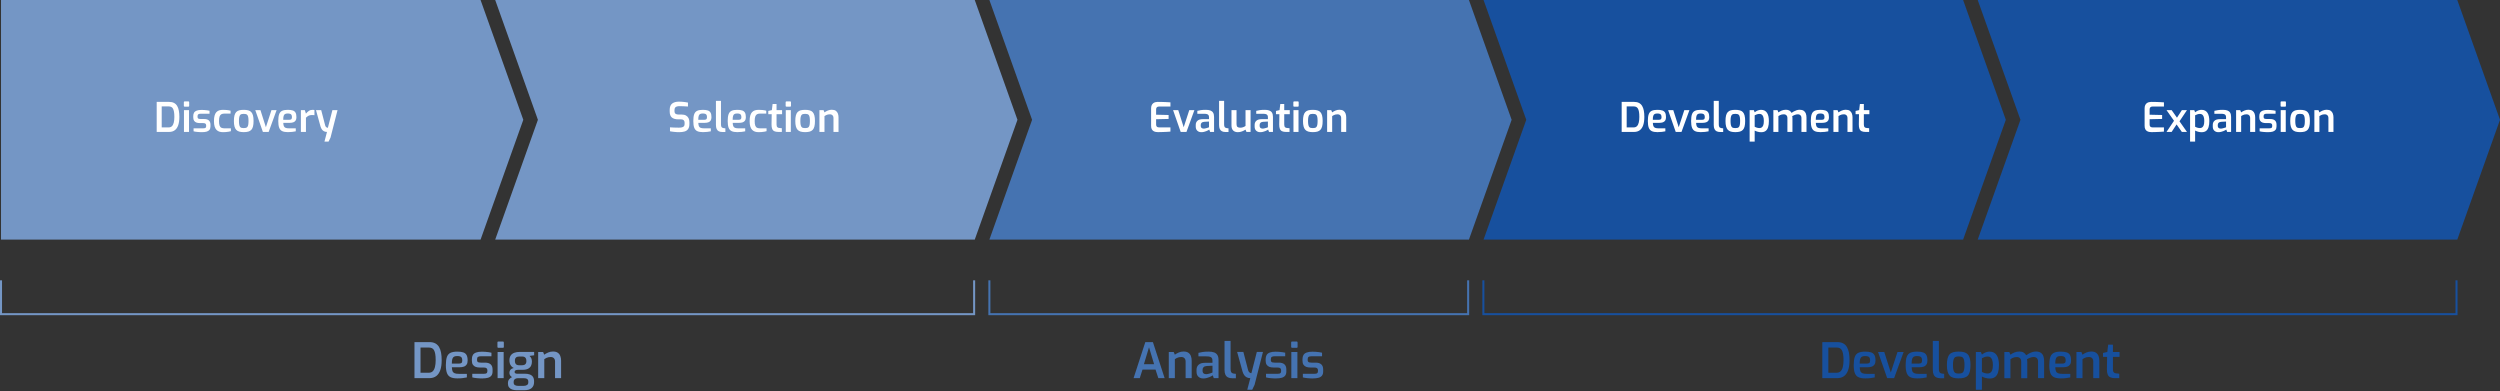 <?xml version="1.0" encoding="UTF-8"?> <svg xmlns="http://www.w3.org/2000/svg" id="Ebene_2" data-name="Ebene 2" width="1228.5" height="192.3" viewBox="0 0 1228.5 192.3"><rect x="0" y="0" width="1228.5" height="192.3" fill="#333333" stroke="none"/><defs><style> .cls-1 { fill: #fff; } .cls-2 { fill: #17509e; } .cls-3 { fill: #4573b1; } .cls-4 { fill: #7496c5; } .cls-5 { stroke: #17509e; } .cls-5, .cls-6, .cls-7 { fill: none; stroke-miterlimit: 10; } .cls-6 { stroke: #4573b1; } .cls-7 { stroke: #7496c5; } </style></defs><g id="Ebene_3" data-name="Ebene 3"><g><polygon class="cls-4" points=".5 0 .5 58.87 .5 117.75 236.15 117.75 257.15 58.87 236.15 0 .5 0"></polygon><polygon class="cls-4" points="243.34 0 264.33 58.87 243.34 117.75 478.99 117.75 499.98 58.87 478.99 0 243.34 0"></polygon><polygon class="cls-3" points="486.18 0 507.17 58.87 486.18 117.75 721.83 117.75 742.82 58.87 721.83 0 486.18 0"></polygon><polygon class="cls-2" points="729.02 0 750.01 58.87 729.02 117.75 964.67 117.75 985.66 58.87 964.67 0 729.02 0"></polygon><polygon class="cls-2" points="971.85 0 992.85 58.87 971.85 117.75 1207.51 117.75 1228.5 58.87 1207.51 0 971.85 0"></polygon><g><path class="cls-1" d="m77,64.83v-14.76h6.1c.96,0,1.76.17,2.41.51s1.16.83,1.55,1.48c.39.65.66,1.42.83,2.33.17.91.25,1.93.25,3.06,0,1.63-.19,2.98-.56,4.07-.37,1.09-.93,1.91-1.68,2.47-.75.56-1.68.84-2.8.84h-6.1Zm2.46-2.22h3.4c.68,0,1.22-.2,1.63-.6.41-.4.71-.99.9-1.76.19-.77.29-1.71.29-2.8,0-1.01-.06-1.85-.18-2.52-.12-.67-.29-1.19-.52-1.58-.23-.39-.52-.66-.87-.82-.35-.16-.77-.24-1.25-.24h-3.4v10.32Z"></path><path class="cls-1" d="m90.72,52.41c-.25,0-.38-.12-.38-.36v-1.82c0-.27.13-.4.38-.4h1.88c.12,0,.21.04.27.12.06.08.09.17.09.28v1.82c0,.24-.12.36-.36.36h-1.88Zm-.32,12.42v-10.72h2.48v10.72h-2.48Z"></path><path class="cls-1" d="m99.26,64.95c-.31,0-.66-.01-1.05-.03s-.79-.05-1.18-.08c-.39-.03-.76-.08-1.09-.13-.33-.05-.61-.11-.82-.18v-1.46h4.62c.33,0,.62-.03.85-.08s.41-.16.53-.32c.12-.16.18-.4.18-.72v-.38c0-.33-.11-.6-.33-.79-.22-.19-.6-.29-1.15-.29h-1.62c-.63,0-1.18-.09-1.67-.26-.49-.17-.87-.47-1.15-.88-.28-.41-.42-.97-.42-1.68v-.6c0-.68.13-1.24.39-1.69.26-.45.69-.79,1.3-1.02.61-.23,1.42-.35,2.43-.35.43,0,.89.02,1.38.06.49.04.97.09,1.42.15s.81.13,1.08.21v1.46h-4.36c-.49,0-.87.08-1.13.25-.26.17-.39.48-.39.93v.38c0,.29.06.51.18.66.12.15.3.25.54.3.24.05.53.08.86.08h1.66c1.05,0,1.83.24,2.34.72s.76,1.16.76,2.04v.88c0,.72-.17,1.29-.5,1.7-.33.41-.81.7-1.43.87s-1.36.25-2.23.25Z"></path><path class="cls-1" d="m109.58,64.95c-.64,0-1.23-.08-1.77-.25s-1.01-.45-1.41-.86c-.4-.41-.71-.96-.93-1.67-.22-.71-.33-1.59-.33-2.66s.1-2,.31-2.72c.21-.72.5-1.29.89-1.7.39-.41.86-.7,1.41-.87.55-.17,1.18-.25,1.89-.25.6,0,1.21.03,1.82.09s1.23.17,1.84.33v1.42h-2.92c-.64,0-1.16.1-1.56.3-.4.2-.7.57-.9,1.1-.2.53-.3,1.3-.3,2.3s.1,1.74.3,2.25.5.86.91,1.04c.41.18.93.27,1.57.27h3.06v1.4c-.32.09-.69.18-1.12.25s-.88.13-1.35.17c-.47.04-.94.06-1.41.06Z"></path><path class="cls-1" d="m119.76,64.93c-.84,0-1.57-.09-2.18-.26-.61-.17-1.11-.47-1.5-.88-.39-.41-.67-.97-.86-1.68-.19-.71-.28-1.59-.28-2.66s.09-2.02.28-2.73c.19-.71.48-1.27.87-1.68.39-.41.9-.69,1.51-.84s1.33-.23,2.16-.23,1.59.08,2.2.25c.61.17,1.11.45,1.5.85.39.4.67.96.86,1.67s.28,1.62.28,2.71-.09,1.98-.27,2.69c-.18.71-.46,1.27-.85,1.68s-.89.69-1.5.86-1.35.25-2.22.25Zm0-1.98c.41,0,.77-.04,1.06-.11.29-.07.54-.23.73-.46.19-.23.34-.59.43-1.06.09-.47.14-1.1.14-1.89s-.05-1.39-.14-1.86c-.09-.47-.24-.82-.43-1.05-.19-.23-.44-.39-.73-.46s-.65-.11-1.06-.11-.75.04-1.04.11c-.29.07-.53.23-.72.46-.19.23-.33.58-.43,1.05-.1.47-.15,1.09-.15,1.86s.05,1.42.15,1.89c.1.47.24.83.43,1.06.19.23.43.39.72.46.29.07.64.11,1.04.11Z"></path><path class="cls-1" d="m129.18,64.83l-3.74-10.72h2.54l2.68,8.42,2.74-8.42h2.52l-3.9,10.72h-2.84Z"></path><path class="cls-1" d="m141.46,64.93c-1.16,0-2.08-.16-2.77-.48-.69-.32-1.18-.88-1.49-1.67s-.46-1.9-.46-3.31.15-2.56.44-3.35c.29-.79.78-1.35,1.46-1.67.68-.32,1.6-.48,2.76-.48,1.03,0,1.85.1,2.47.31s1.07.57,1.36,1.1c.29.53.43,1.27.43,2.23,0,.68-.13,1.22-.4,1.63-.27.41-.65.7-1.15.87-.5.17-1.09.26-1.77.26h-3.14c.03.67.12,1.2.27,1.59.15.39.43.68.84.85.41.17,1,.26,1.79.26h3.24v1.46c-.55.11-1.12.2-1.73.28s-1.32.12-2.15.12Zm-2.28-6.06h2.92c.47,0,.81-.09,1.03-.27.22-.18.33-.51.33-.99s-.07-.83-.2-1.1c-.13-.27-.35-.46-.66-.57-.31-.11-.71-.17-1.2-.17-.56,0-1,.09-1.32.26-.32.17-.55.48-.69.93-.14.45-.21,1.08-.21,1.91Z"></path><path class="cls-1" d="m147.86,64.83v-10.72h1.92l.56,1.72c.43-.52.9-.96,1.42-1.32.52-.36,1.14-.54,1.86-.54.15,0,.3,0,.46.03.16.02.31.05.44.09v2.52c-.19-.03-.39-.05-.6-.06-.21-.01-.42-.02-.62-.02-.41,0-.79.05-1.13.14-.34.09-.66.24-.95.43-.29.19-.59.44-.88.73v7h-2.48Z"></path><path class="cls-1" d="m159.44,69.57l1.24-4.74c-.52,0-.99-.1-1.41-.3-.42-.2-.78-.5-1.07-.9-.29-.4-.53-.91-.72-1.54l-2.2-7.98h2.56l1.94,7.48c.09.31.21.54.34.7.13.16.27.28.4.35.13.07.26.12.37.13.11.01.19.02.23.02l2.22-8.68h2.52l-3.44,13.48-.96,1.98h-2.02Z"></path></g><g><path class="cls-1" d="m333.81,64.95c-.36,0-.74-.01-1.15-.03s-.82-.05-1.24-.1c-.42-.05-.82-.09-1.19-.14-.37-.05-.71-.1-1-.17v-1.94c.37.03.81.05,1.31.08.5.03,1.02.05,1.57.06.55.01,1.07.02,1.58.02.53,0,1.01-.05,1.42-.15s.73-.28.96-.53.34-.61.34-1.08v-.7c0-.52-.15-.92-.44-1.2-.29-.28-.73-.42-1.3-.42h-1.38c-1.35,0-2.38-.29-3.11-.88-.73-.59-1.09-1.59-1.09-3.02v-.76c0-1.43.4-2.46,1.19-3.09.79-.63,1.93-.95,3.41-.95.51,0,1.03.02,1.57.07.54.05,1.06.1,1.55.17.49.07.91.14,1.26.22v1.94c-.59-.04-1.26-.08-2.01-.12-.75-.04-1.45-.06-2.09-.06-.51,0-.95.05-1.34.16-.39.11-.68.3-.88.57-.2.27-.3.68-.3,1.21v.48c0,.63.17,1.07.51,1.32.34.25.83.38,1.47.38h1.54c.87,0,1.58.16,2.14.48s.98.76,1.25,1.31.41,1.18.41,1.89v.94c0,1.09-.21,1.93-.64,2.52-.43.59-1.01.99-1.76,1.2-.75.21-1.6.32-2.56.32Z"></path><path class="cls-1" d="m345.41,64.93c-1.16,0-2.08-.16-2.77-.48-.69-.32-1.18-.88-1.49-1.67s-.46-1.9-.46-3.31.15-2.56.44-3.35c.29-.79.78-1.35,1.46-1.67.68-.32,1.6-.48,2.76-.48,1.03,0,1.85.1,2.47.31s1.07.57,1.36,1.1c.29.53.43,1.27.43,2.23,0,.68-.13,1.22-.4,1.63-.27.41-.65.7-1.15.87-.5.17-1.09.26-1.77.26h-3.14c.03.67.12,1.2.27,1.59.15.39.43.68.84.85.41.17,1,.26,1.79.26h3.24v1.46c-.55.11-1.12.2-1.73.28s-1.32.12-2.15.12Zm-2.28-6.06h2.92c.47,0,.81-.09,1.03-.27.22-.18.33-.51.33-.99s-.07-.83-.2-1.1c-.13-.27-.35-.46-.66-.57-.31-.11-.71-.17-1.2-.17-.56,0-1,.09-1.32.26-.32.17-.55.48-.69.93-.14.45-.21,1.08-.21,1.91Z"></path><path class="cls-1" d="m354.99,64.87c-.71,0-1.3-.12-1.77-.36-.47-.24-.83-.61-1.06-1.12-.23-.51-.35-1.18-.35-2.02v-11.8h2.48v11.46c0,.48.05.85.15,1.12.1.27.24.46.43.57.19.11.41.19.68.23l.9.12v1.8h-1.46Z"></path><path class="cls-1" d="m362.31,64.93c-1.16,0-2.08-.16-2.77-.48-.69-.32-1.18-.88-1.49-1.67s-.46-1.9-.46-3.31.15-2.56.44-3.35c.29-.79.78-1.35,1.46-1.67.68-.32,1.6-.48,2.76-.48,1.03,0,1.85.1,2.47.31s1.07.57,1.36,1.1c.29.53.43,1.27.43,2.23,0,.68-.13,1.22-.4,1.63-.27.41-.65.7-1.15.87-.5.17-1.09.26-1.77.26h-3.14c.03.67.12,1.2.27,1.59.15.39.43.68.84.85.41.17,1,.26,1.79.26h3.24v1.46c-.55.11-1.12.2-1.73.28s-1.32.12-2.15.12Zm-2.28-6.06h2.92c.47,0,.81-.09,1.03-.27.22-.18.33-.51.33-.99s-.07-.83-.2-1.1c-.13-.27-.35-.46-.66-.57-.31-.11-.71-.17-1.2-.17-.56,0-1,.09-1.32.26-.32.17-.55.48-.69.93-.14.45-.21,1.08-.21,1.91Z"></path><path class="cls-1" d="m372.81,64.95c-.64,0-1.23-.08-1.77-.25s-1.01-.45-1.41-.86c-.4-.41-.71-.96-.93-1.67-.22-.71-.33-1.59-.33-2.66s.1-2,.31-2.72c.21-.72.5-1.29.89-1.7.39-.41.86-.7,1.41-.87.55-.17,1.18-.25,1.89-.25.6,0,1.21.03,1.82.09s1.23.17,1.84.33v1.42h-2.92c-.64,0-1.16.1-1.56.3-.4.2-.7.57-.9,1.1-.2.53-.3,1.3-.3,2.3s.1,1.74.3,2.25.5.86.91,1.04c.41.18.93.27,1.57.27h3.06v1.4c-.32.09-.69.18-1.12.25s-.88.13-1.35.17c-.47.04-.94.06-1.41.06Z"></path><path class="cls-1" d="m382.41,64.83c-.77,0-1.41-.12-1.9-.35-.49-.23-.85-.62-1.07-1.17-.22-.55-.32-1.27-.31-2.16l.08-5.04h-1.68v-1.6l1.76-.4.36-3h1.94v3h2.72v2h-2.72v5.02c0,.35.03.63.1.85.07.22.16.39.29.52.13.13.26.22.41.27.15.05.3.09.46.1l1.34.14v1.82h-1.78Z"></path><path class="cls-1" d="m386.45,52.41c-.25,0-.38-.12-.38-.36v-1.82c0-.27.13-.4.38-.4h1.88c.12,0,.21.04.27.12.06.08.09.17.09.28v1.82c0,.24-.12.36-.36.36h-1.88Zm-.32,12.42v-10.72h2.48v10.72h-2.48Z"></path><path class="cls-1" d="m395.63,64.93c-.84,0-1.57-.09-2.18-.26-.61-.17-1.11-.47-1.5-.88-.39-.41-.67-.97-.86-1.68-.19-.71-.28-1.59-.28-2.66s.09-2.02.28-2.73c.19-.71.48-1.27.87-1.68.39-.41.9-.69,1.51-.84s1.33-.23,2.16-.23,1.59.08,2.2.25c.61.17,1.11.45,1.5.85.39.4.67.96.86,1.67s.28,1.62.28,2.71-.09,1.98-.27,2.69c-.18.71-.46,1.27-.85,1.68s-.89.69-1.5.86-1.35.25-2.22.25Zm0-1.98c.41,0,.77-.04,1.06-.11.29-.07.54-.23.73-.46.19-.23.34-.59.43-1.06.09-.47.14-1.1.14-1.89s-.05-1.39-.14-1.86c-.09-.47-.24-.82-.43-1.05-.19-.23-.44-.39-.73-.46s-.65-.11-1.06-.11-.75.04-1.04.11c-.29.07-.53.23-.72.46-.19.23-.33.58-.43,1.05-.1.47-.15,1.09-.15,1.86s.05,1.42.15,1.89c.1.47.24.83.43,1.06.19.23.43.39.72.46.29.07.64.11,1.04.11Z"></path><path class="cls-1" d="m402.67,64.83v-10.72h2.02l.46,1.12c.44-.33.98-.63,1.61-.9.63-.27,1.29-.4,1.97-.4.84,0,1.5.17,1.98.51.48.34.82.8,1.03,1.37.21.57.31,1.2.31,1.88v7.14h-2.48v-6.84c0-.39-.07-.71-.22-.98-.15-.27-.35-.47-.61-.62-.26-.15-.58-.22-.95-.22-.35,0-.67.03-.97.1-.3.07-.58.17-.85.3s-.54.29-.82.48v7.78h-2.48Z"></path></g><g><path class="cls-1" d="m569.07,64.93c-.32,0-.68-.03-1.07-.09-.39-.06-.77-.19-1.13-.4-.36-.21-.65-.52-.88-.93s-.34-.98-.34-1.7v-8.52c0-.63.09-1.15.28-1.57.19-.42.44-.75.75-.99.31-.24.66-.41,1.04-.51s.76-.15,1.13-.15c.93,0,1.77.01,2.52.04.75.03,1.43.05,2.05.08.62.03,1.2.06,1.73.1v2.06h-5.58c-.45,0-.81.11-1.07.34-.26.23-.39.58-.39,1.06v2.62l6.14.14v1.94l-6.14.14v2.54c0,.4.07.71.21.92.14.21.32.36.54.44s.45.12.69.12h5.6v2.06c-.59.05-1.23.1-1.92.13-.69.03-1.4.06-2.11.08-.71.02-1.4.04-2.05.05Z"></path><path class="cls-1" d="m580.19,64.83l-3.74-10.72h2.54l2.68,8.42,2.74-8.42h2.52l-3.9,10.72h-2.84Z"></path><path class="cls-1" d="m590.31,64.95c-.8,0-1.45-.24-1.96-.72s-.76-1.14-.76-1.98v-.9c0-.83.28-1.5.85-2.02.57-.52,1.44-.78,2.61-.78h3.06v-.94c0-.37-.07-.69-.2-.94-.13-.25-.37-.44-.72-.57-.35-.13-.87-.19-1.58-.19h-3.24v-1.44c.49-.13,1.07-.25,1.74-.35.67-.1,1.46-.15,2.38-.15.88-.01,1.63.09,2.24.31.61.22,1.08.58,1.39,1.09s.47,1.2.47,2.08v7.38h-1.94l-.42-1.16c-.09.08-.26.19-.5.32-.24.13-.54.28-.9.43-.36.15-.76.28-1.19.38-.43.1-.88.15-1.33.15Zm1.2-1.74c.17,0,.37-.02.59-.07.22-.05.44-.1.67-.16.23-.06.44-.12.63-.18.19-.06.35-.12.48-.17.13-.05.2-.09.23-.1v-2.8l-2.32.12c-.61.05-1.06.21-1.33.48-.27.27-.41.62-.41,1.06v.44c0,.33.07.6.21.81.14.21.32.35.54.43.22.08.46.13.71.14Z"></path><path class="cls-1" d="m602.23,64.87c-.71,0-1.3-.12-1.77-.36-.47-.24-.83-.61-1.06-1.12-.23-.51-.35-1.18-.35-2.02v-11.8h2.48v11.46c0,.48.05.85.15,1.12.1.27.24.46.43.57.19.11.41.19.68.23l.9.12v1.8h-1.46Z"></path><path class="cls-1" d="m608.27,64.95c-.99,0-1.75-.28-2.3-.83s-.82-1.36-.82-2.43v-7.58h2.48v6.86c0,.71.16,1.18.49,1.42.33.24.77.36,1.33.36.47,0,.92-.07,1.36-.22.44-.15.85-.36,1.24-.64v-7.78h2.48v10.72h-2.02l-.46-1.12c-.51.32-1.08.61-1.73.86-.65.25-1.33.38-2.05.38Z"></path><path class="cls-1" d="m619.25,64.95c-.8,0-1.45-.24-1.96-.72s-.76-1.14-.76-1.98v-.9c0-.83.28-1.5.85-2.02.57-.52,1.44-.78,2.61-.78h3.06v-.94c0-.37-.07-.69-.2-.94-.13-.25-.37-.44-.72-.57-.35-.13-.87-.19-1.58-.19h-3.24v-1.44c.49-.13,1.07-.25,1.74-.35.67-.1,1.46-.15,2.38-.15.88-.01,1.63.09,2.24.31.61.22,1.08.58,1.39,1.09s.47,1.2.47,2.08v7.38h-1.94l-.42-1.16c-.09.08-.26.19-.5.32-.24.13-.54.28-.9.43-.36.15-.76.28-1.19.38-.43.1-.88.15-1.33.15Zm1.2-1.74c.17,0,.37-.02.59-.07.22-.05.44-.1.67-.16.23-.06.44-.12.63-.18.19-.06.35-.12.48-.17.13-.05.2-.09.23-.1v-2.8l-2.32.12c-.61.05-1.06.21-1.33.48-.27.27-.41.62-.41,1.06v.44c0,.33.07.6.21.81.14.21.32.35.54.43.22.08.46.13.71.14Z"></path><path class="cls-1" d="m631.89,64.83c-.77,0-1.41-.12-1.9-.35-.49-.23-.85-.62-1.07-1.17-.22-.55-.32-1.27-.31-2.16l.08-5.04h-1.68v-1.6l1.76-.4.36-3h1.94v3h2.72v2h-2.72v5.02c0,.35.03.63.1.85.07.22.16.39.29.52.13.13.26.22.41.27.15.05.3.09.46.1l1.34.14v1.82h-1.78Z"></path><path class="cls-1" d="m635.93,52.41c-.25,0-.38-.12-.38-.36v-1.82c0-.27.13-.4.38-.4h1.88c.12,0,.21.04.27.12.06.08.09.17.09.28v1.82c0,.24-.12.36-.36.36h-1.88Zm-.32,12.42v-10.72h2.48v10.72h-2.48Z"></path><path class="cls-1" d="m645.11,64.93c-.84,0-1.57-.09-2.18-.26-.61-.17-1.11-.47-1.5-.88-.39-.41-.67-.97-.86-1.68-.19-.71-.28-1.59-.28-2.66s.09-2.02.28-2.73c.19-.71.48-1.27.87-1.68.39-.41.9-.69,1.51-.84s1.33-.23,2.16-.23,1.59.08,2.2.25c.61.17,1.11.45,1.5.85.39.4.67.96.86,1.67s.28,1.62.28,2.71-.09,1.98-.27,2.69c-.18.71-.46,1.27-.85,1.68s-.89.69-1.5.86-1.35.25-2.22.25Zm0-1.98c.41,0,.77-.04,1.06-.11.29-.07.54-.23.73-.46.19-.23.34-.59.43-1.06.09-.47.14-1.1.14-1.89s-.05-1.39-.14-1.86c-.09-.47-.24-.82-.43-1.05-.19-.23-.44-.39-.73-.46s-.65-.11-1.06-.11-.75.04-1.04.11c-.29.07-.53.23-.72.46-.19.23-.33.58-.43,1.05-.1.47-.15,1.09-.15,1.86s.05,1.42.15,1.89c.1.47.24.83.43,1.06.19.23.43.39.72.46.29.07.64.11,1.04.11Z"></path><path class="cls-1" d="m652.15,64.83v-10.72h2.02l.46,1.12c.44-.33.98-.63,1.61-.9.63-.27,1.29-.4,1.97-.4.84,0,1.5.17,1.98.51.48.34.82.8,1.03,1.37.21.57.31,1.2.31,1.88v7.14h-2.48v-6.84c0-.39-.07-.71-.22-.98-.15-.27-.35-.47-.61-.62-.26-.15-.58-.22-.95-.22-.35,0-.67.03-.97.1-.3.07-.58.17-.85.3s-.54.29-.82.48v7.78h-2.48Z"></path></g><g><path class="cls-1" d="m796.89,64.83v-14.76h6.1c.96,0,1.76.17,2.41.51s1.16.83,1.55,1.48c.39.65.66,1.42.83,2.33.17.91.25,1.93.25,3.06,0,1.63-.19,2.98-.56,4.07-.37,1.09-.93,1.91-1.68,2.47-.75.56-1.68.84-2.8.84h-6.1Zm2.46-2.22h3.4c.68,0,1.22-.2,1.63-.6.41-.4.71-.99.9-1.76.19-.77.29-1.71.29-2.8,0-1.01-.06-1.85-.18-2.52-.12-.67-.29-1.19-.52-1.58-.23-.39-.52-.66-.87-.82-.35-.16-.77-.24-1.25-.24h-3.4v10.32Z"></path><path class="cls-1" d="m814.47,64.93c-1.16,0-2.08-.16-2.77-.48-.69-.32-1.18-.88-1.49-1.67s-.46-1.9-.46-3.31.15-2.56.44-3.35c.29-.79.78-1.35,1.46-1.67.68-.32,1.6-.48,2.76-.48,1.03,0,1.85.1,2.47.31s1.07.57,1.36,1.1c.29.53.43,1.27.43,2.23,0,.68-.13,1.22-.4,1.63-.27.41-.65.7-1.15.87-.5.17-1.09.26-1.77.26h-3.14c.03.67.12,1.2.27,1.59.15.39.43.68.84.85.41.17,1,.26,1.79.26h3.24v1.46c-.55.11-1.12.2-1.73.28s-1.32.12-2.15.12Zm-2.28-6.06h2.92c.47,0,.81-.09,1.03-.27.22-.18.33-.51.33-.99s-.07-.83-.2-1.1c-.13-.27-.35-.46-.66-.57-.31-.11-.71-.17-1.2-.17-.56,0-1,.09-1.32.26-.32.17-.55.48-.69.93-.14.45-.21,1.08-.21,1.91Z"></path><path class="cls-1" d="m823.45,64.83l-3.74-10.72h2.54l2.68,8.42,2.74-8.42h2.52l-3.9,10.72h-2.84Z"></path><path class="cls-1" d="m835.73,64.93c-1.16,0-2.08-.16-2.77-.48-.69-.32-1.18-.88-1.49-1.67s-.46-1.9-.46-3.31.15-2.56.44-3.35c.29-.79.78-1.35,1.46-1.67.68-.32,1.6-.48,2.76-.48,1.03,0,1.85.1,2.47.31s1.07.57,1.36,1.1c.29.53.43,1.27.43,2.23,0,.68-.13,1.22-.4,1.63-.27.41-.65.7-1.15.87-.5.17-1.09.26-1.77.26h-3.14c.03.67.12,1.2.27,1.59.15.39.43.68.84.85.41.17,1,.26,1.79.26h3.24v1.46c-.55.11-1.12.2-1.73.28s-1.32.12-2.15.12Zm-2.28-6.06h2.92c.47,0,.81-.09,1.03-.27.22-.18.33-.51.33-.99s-.07-.83-.2-1.1c-.13-.27-.35-.46-.66-.57-.31-.11-.71-.17-1.2-.17-.56,0-1,.09-1.32.26-.32.17-.55.48-.69.93-.14.45-.21,1.08-.21,1.91Z"></path><path class="cls-1" d="m845.31,64.87c-.71,0-1.3-.12-1.77-.36-.47-.24-.83-.61-1.06-1.12-.23-.51-.35-1.18-.35-2.02v-11.8h2.48v11.46c0,.48.05.85.15,1.12.1.27.24.46.43.57.19.11.41.19.68.23l.9.12v1.8h-1.46Z"></path><path class="cls-1" d="m852.73,64.93c-.84,0-1.57-.09-2.18-.26-.61-.17-1.11-.47-1.5-.88-.39-.41-.67-.97-.86-1.68-.19-.71-.28-1.59-.28-2.66s.09-2.02.28-2.73c.19-.71.48-1.27.87-1.68.39-.41.9-.69,1.51-.84s1.33-.23,2.16-.23,1.59.08,2.2.25c.61.17,1.11.45,1.5.85.39.4.67.96.86,1.67s.28,1.62.28,2.71-.09,1.98-.27,2.69c-.18.71-.46,1.27-.85,1.68s-.89.69-1.5.86-1.35.25-2.22.25Zm0-1.98c.41,0,.77-.04,1.06-.11.29-.07.54-.23.73-.46.19-.23.34-.59.43-1.06.09-.47.14-1.1.14-1.89s-.05-1.39-.14-1.86c-.09-.47-.24-.82-.43-1.05-.19-.23-.44-.39-.73-.46s-.65-.11-1.06-.11-.75.04-1.04.11c-.29.07-.53.23-.72.46-.19.23-.33.58-.43,1.05-.1.47-.15,1.09-.15,1.86s.05,1.42.15,1.89c.1.47.24.83.43,1.06.19.23.43.39.72.46.29.07.64.11,1.04.11Z"></path><path class="cls-1" d="m859.77,69.57v-15.46h2.06l.42,1.06c.25-.2.55-.39.88-.58.33-.19.69-.34,1.08-.45s.79-.17,1.2-.17c.68,0,1.26.13,1.75.4.49.27.88.64,1.19,1.13.31.49.53,1.07.67,1.74.14.67.21,1.42.21,2.23,0,1.17-.12,2.17-.37,2.99-.25.82-.65,1.44-1.2,1.87-.55.43-1.3.64-2.25.64-.53,0-1.08-.07-1.63-.22-.55-.15-1.06-.34-1.53-.58v5.4h-2.48Zm4.86-6.64c.39,0,.74-.1,1.06-.31.32-.21.58-.56.77-1.05s.29-1.19.29-2.1-.09-1.56-.28-2.08-.44-.89-.75-1.1c-.31-.21-.67-.32-1.07-.32-.49,0-.94.08-1.34.23-.4.15-.75.31-1.06.47v5.6c.35.2.73.36,1.14.48s.83.18,1.24.18Z"></path><path class="cls-1" d="m871.43,64.83v-10.72h2.02l.46,1.12c.49-.35,1.04-.65,1.63-.91.59-.26,1.3-.39,2.11-.39.67,0,1.23.14,1.69.43.46.29.8.66,1.03,1.11.31-.24.68-.48,1.11-.71.43-.23.9-.43,1.39-.59.49-.16.98-.24,1.46-.24.83,0,1.49.16,1.99.49.5.33.86.78,1.07,1.36.21.58.32,1.25.32,2.01v7.04h-2.48v-6.84c0-.39-.07-.71-.22-.98s-.35-.47-.61-.62c-.26-.15-.58-.22-.95-.22-.48,0-.96.09-1.45.28-.49.19-.93.41-1.33.68.05.13.09.28.11.44.02.16.03.32.03.48v6.78h-2.48v-6.84c0-.39-.07-.71-.22-.98-.15-.27-.35-.47-.61-.62-.26-.15-.58-.22-.95-.22-.35,0-.67.03-.97.1-.3.07-.58.17-.85.3s-.54.29-.82.48v7.78h-2.48Z"></path><path class="cls-1" d="m894.55,64.93c-1.16,0-2.08-.16-2.77-.48-.69-.32-1.18-.88-1.49-1.67s-.46-1.9-.46-3.31.15-2.56.44-3.35c.29-.79.78-1.35,1.46-1.67.68-.32,1.6-.48,2.76-.48,1.03,0,1.85.1,2.47.31s1.07.57,1.36,1.1c.29.53.43,1.27.43,2.23,0,.68-.13,1.22-.4,1.63-.27.41-.65.7-1.15.87-.5.17-1.09.26-1.77.26h-3.14c.03.67.12,1.2.27,1.59.15.39.43.68.84.85.41.17,1,.26,1.79.26h3.24v1.46c-.55.11-1.12.2-1.73.28s-1.32.12-2.15.12Zm-2.28-6.06h2.92c.47,0,.81-.09,1.03-.27.22-.18.33-.51.33-.99s-.07-.83-.2-1.1c-.13-.27-.35-.46-.66-.57-.31-.11-.71-.17-1.2-.17-.56,0-1,.09-1.32.26-.32.17-.55.48-.69.93-.14.45-.21,1.08-.21,1.91Z"></path><path class="cls-1" d="m900.95,64.83v-10.72h2.02l.46,1.12c.44-.33.98-.63,1.61-.9.63-.27,1.29-.4,1.97-.4.84,0,1.5.17,1.98.51.48.34.82.8,1.03,1.37.21.57.31,1.2.31,1.88v7.14h-2.48v-6.84c0-.39-.07-.71-.22-.98-.15-.27-.35-.47-.61-.62-.26-.15-.58-.22-.95-.22-.35,0-.67.03-.97.1-.3.07-.58.17-.85.3s-.54.29-.82.48v7.78h-2.48Z"></path><path class="cls-1" d="m916.71,64.83c-.77,0-1.41-.12-1.9-.35-.49-.23-.85-.62-1.07-1.17-.22-.55-.32-1.27-.31-2.16l.08-5.04h-1.68v-1.6l1.76-.4.36-3h1.94v3h2.72v2h-2.72v5.02c0,.35.03.63.1.85.07.22.16.39.29.52.13.13.26.22.41.27.15.05.3.09.46.1l1.34.14v1.82h-1.78Z"></path></g><g><path class="cls-1" d="m1057.28,64.93c-.32,0-.68-.03-1.07-.09-.39-.06-.77-.19-1.13-.4-.36-.21-.65-.52-.88-.93s-.34-.98-.34-1.7v-8.52c0-.63.09-1.15.28-1.57.19-.42.44-.75.75-.99.31-.24.66-.41,1.04-.51s.76-.15,1.13-.15c.93,0,1.77.01,2.52.04.75.03,1.43.05,2.05.08.62.03,1.2.06,1.73.1v2.06h-5.58c-.45,0-.81.11-1.07.34-.26.23-.39.58-.39,1.06v2.62l6.14.14v1.94l-6.14.14v2.54c0,.4.07.71.21.92.14.21.32.36.54.44s.45.12.69.12h5.6v2.06c-.59.05-1.23.1-1.92.13-.69.03-1.4.06-2.11.08-.71.02-1.4.04-2.05.05Z"></path><path class="cls-1" d="m1072.16,64.83l-7.54-10.72h2.52l7.54,10.72h-2.52Zm-7.54,0l4.12-6.12.9,2.32-2.5,3.8h-2.52Zm5.94-4.56l-1.04-2.06,2.64-4.08,2.52-.02-4.12,6.16Z"></path><path class="cls-1" d="m1076.2,69.57v-15.46h2.06l.42,1.06c.25-.2.55-.39.88-.58.33-.19.69-.34,1.08-.45s.79-.17,1.2-.17c.68,0,1.26.13,1.75.4.49.27.88.64,1.19,1.13.31.49.53,1.07.67,1.74.14.67.21,1.42.21,2.23,0,1.17-.12,2.17-.37,2.99-.25.82-.65,1.44-1.2,1.87-.55.43-1.3.64-2.25.64-.53,0-1.08-.07-1.63-.22-.55-.15-1.06-.34-1.53-.58v5.4h-2.48Zm4.86-6.64c.39,0,.74-.1,1.06-.31.32-.21.58-.56.77-1.05s.29-1.19.29-2.1-.09-1.56-.28-2.08-.44-.89-.75-1.1c-.31-.21-.67-.32-1.07-.32-.49,0-.94.08-1.34.23-.4.15-.75.31-1.06.47v5.6c.35.2.73.36,1.14.48s.83.18,1.24.18Z"></path><path class="cls-1" d="m1090.08,64.95c-.8,0-1.45-.24-1.96-.72s-.76-1.14-.76-1.98v-.9c0-.83.28-1.5.85-2.02.57-.52,1.44-.78,2.61-.78h3.06v-.94c0-.37-.07-.69-.2-.94-.13-.25-.37-.44-.72-.57-.35-.13-.87-.19-1.58-.19h-3.24v-1.44c.49-.13,1.07-.25,1.74-.35.67-.1,1.46-.15,2.38-.15.88-.01,1.63.09,2.24.31.61.22,1.08.58,1.39,1.09s.47,1.2.47,2.08v7.38h-1.94l-.42-1.16c-.09.08-.26.19-.5.32-.24.13-.54.28-.9.43-.36.15-.76.28-1.19.38-.43.1-.88.15-1.33.15Zm1.2-1.74c.17,0,.37-.02.59-.07.22-.05.44-.1.67-.16.23-.06.44-.12.63-.18.19-.06.35-.12.48-.17.13-.05.2-.09.23-.1v-2.8l-2.32.12c-.61.05-1.06.21-1.33.48-.27.27-.41.62-.41,1.06v.44c0,.33.07.6.21.81.14.21.32.35.54.43.22.08.46.13.71.14Z"></path><path class="cls-1" d="m1098.82,64.83v-10.72h2.02l.46,1.12c.44-.33.98-.63,1.61-.9.63-.27,1.29-.4,1.97-.4.84,0,1.5.17,1.98.51.48.34.82.8,1.03,1.37.21.57.31,1.2.31,1.88v7.14h-2.48v-6.84c0-.39-.07-.71-.22-.98-.15-.27-.35-.47-.61-.62-.26-.15-.58-.22-.95-.22-.35,0-.67.03-.97.1-.3.07-.58.17-.85.3s-.54.29-.82.48v7.78h-2.48Z"></path><path class="cls-1" d="m1114.52,64.95c-.31,0-.66-.01-1.05-.03s-.79-.05-1.18-.08c-.39-.03-.76-.08-1.09-.13-.33-.05-.61-.11-.82-.18v-1.46h4.62c.33,0,.62-.03.85-.08s.41-.16.53-.32c.12-.16.18-.4.18-.72v-.38c0-.33-.11-.6-.33-.79-.22-.19-.6-.29-1.15-.29h-1.62c-.63,0-1.18-.09-1.67-.26-.49-.17-.87-.47-1.15-.88-.28-.41-.42-.97-.42-1.68v-.6c0-.68.13-1.24.39-1.69.26-.45.69-.79,1.3-1.02.61-.23,1.42-.35,2.43-.35.43,0,.89.02,1.38.06.49.04.97.09,1.42.15s.81.13,1.08.21v1.46h-4.36c-.49,0-.87.08-1.13.25-.26.17-.39.48-.39.93v.38c0,.29.06.51.18.66.12.15.3.25.54.3.24.05.53.08.86.08h1.66c1.05,0,1.83.24,2.34.72s.76,1.16.76,2.04v.88c0,.72-.17,1.29-.5,1.7-.33.41-.81.7-1.43.87s-1.36.25-2.23.25Z"></path><path class="cls-1" d="m1121.06,52.41c-.25,0-.38-.12-.38-.36v-1.82c0-.27.13-.4.38-.4h1.88c.12,0,.21.04.27.12.06.08.09.17.09.28v1.82c0,.24-.12.36-.36.36h-1.88Zm-.32,12.42v-10.72h2.48v10.72h-2.48Z"></path><path class="cls-1" d="m1130.24,64.93c-.84,0-1.57-.09-2.18-.26-.61-.17-1.11-.47-1.5-.88-.39-.41-.67-.97-.86-1.68-.19-.71-.28-1.59-.28-2.66s.09-2.02.28-2.73c.19-.71.48-1.27.87-1.68.39-.41.9-.69,1.51-.84s1.33-.23,2.16-.23,1.59.08,2.2.25c.61.17,1.11.45,1.5.85.39.4.67.96.86,1.67s.28,1.62.28,2.71-.09,1.98-.27,2.69c-.18.71-.46,1.27-.85,1.68s-.89.69-1.5.86-1.35.25-2.22.25Zm0-1.98c.41,0,.77-.04,1.06-.11.29-.07.54-.23.73-.46.19-.23.34-.59.43-1.06.09-.47.14-1.1.14-1.89s-.05-1.39-.14-1.86c-.09-.47-.24-.82-.43-1.05-.19-.23-.44-.39-.73-.46s-.65-.11-1.06-.11-.75.04-1.04.11c-.29.07-.53.23-.72.46-.19.23-.33.58-.43,1.05-.1.47-.15,1.09-.15,1.86s.05,1.42.15,1.89c.1.47.24.83.43,1.06.19.23.43.39.72.46.29.07.64.11,1.04.11Z"></path><path class="cls-1" d="m1137.28,64.83v-10.72h2.02l.46,1.12c.44-.33.98-.63,1.61-.9.63-.27,1.29-.4,1.97-.4.84,0,1.5.17,1.98.51.48.34.82.8,1.03,1.37.21.57.31,1.2.31,1.88v7.14h-2.48v-6.84c0-.39-.07-.71-.22-.98-.15-.27-.35-.47-.61-.62-.26-.15-.58-.22-.95-.22-.35,0-.67.03-.97.1-.3.07-.58.17-.85.3s-.54.29-.82.48v7.78h-2.48Z"></path></g><g><path class="cls-4" d="m203.67,185.82v-17.71h7.32c1.15,0,2.12.2,2.89.61.78.41,1.39,1,1.86,1.78.46.78.79,1.71,1,2.8.2,1.09.3,2.31.3,3.67,0,1.95-.22,3.58-.67,4.88-.45,1.3-1.12,2.29-2.02,2.96-.9.67-2.02,1.01-3.36,1.01h-7.32Zm2.95-2.66h4.08c.81,0,1.47-.24,1.96-.72s.85-1.18,1.08-2.11c.23-.93.35-2.05.35-3.36,0-1.22-.07-2.22-.21-3.02-.14-.8-.35-1.43-.62-1.9-.27-.46-.62-.79-1.04-.98-.43-.19-.93-.29-1.5-.29h-4.08v12.38Z"></path><path class="cls-4" d="m224.76,185.94c-1.39,0-2.5-.19-3.32-.58-.82-.38-1.42-1.05-1.79-2-.37-.95-.55-2.28-.55-3.97s.18-3.07.53-4.02c.35-.95.94-1.62,1.75-2,.82-.38,1.92-.58,3.31-.58,1.23,0,2.22.12,2.96.37.74.25,1.29.69,1.63,1.32.34.63.52,1.52.52,2.68,0,.82-.16,1.47-.48,1.96-.32.49-.78.84-1.38,1.04-.6.21-1.31.31-2.12.31h-3.77c.03.8.14,1.44.32,1.91.18.47.52.81,1.01,1.02s1.2.31,2.15.31h3.89v1.75c-.66.13-1.35.24-2.08.34-.73.1-1.59.14-2.58.14Zm-2.73-7.27h3.5c.56,0,.97-.11,1.24-.32.26-.22.39-.61.39-1.19s-.08-1-.24-1.32c-.16-.32-.42-.55-.79-.68-.37-.14-.85-.2-1.44-.2-.67,0-1.2.1-1.58.31-.38.21-.66.58-.83,1.12s-.25,1.3-.25,2.29Z"></path><path class="cls-4" d="m237.05,185.97c-.37,0-.79-.01-1.26-.04-.47-.02-.95-.06-1.42-.1-.47-.04-.91-.09-1.31-.16-.4-.06-.73-.14-.98-.22v-1.75h5.54c.4,0,.74-.03,1.02-.1.28-.06.49-.19.63-.38.14-.19.22-.48.22-.86v-.46c0-.4-.13-.72-.4-.95s-.72-.35-1.38-.35h-1.95c-.75,0-1.42-.1-2-.31-.58-.21-1.04-.56-1.38-1.06-.34-.5-.5-1.17-.5-2.02v-.72c0-.82.16-1.49.47-2.03.31-.54.83-.94,1.56-1.22.73-.28,1.7-.42,2.92-.42.51,0,1.06.02,1.66.07.59.05,1.16.11,1.7.18.54.07.98.16,1.3.25v1.75h-5.23c-.59,0-1.04.1-1.36.3-.31.2-.47.57-.47,1.12v.46c0,.35.07.62.22.79.14.18.36.3.65.36.29.06.63.1,1.03.1h1.99c1.26,0,2.2.29,2.81.86.61.58.91,1.39.91,2.45v1.06c0,.86-.2,1.54-.6,2.04-.4.5-.97.84-1.71,1.04-.74.2-1.64.3-2.68.3Z"></path><path class="cls-4" d="m244.9,170.92c-.3,0-.46-.14-.46-.43v-2.18c0-.32.15-.48.46-.48h2.26c.14,0,.25.05.32.14s.11.21.11.34v2.18c0,.29-.14.43-.43.43h-2.26Zm-.38,14.9v-12.86h2.98v12.86h-2.98Z"></path><path class="cls-4" d="m253.83,191.75c-.82,0-1.54-.12-2.18-.35-.64-.23-1.14-.58-1.5-1.06-.36-.47-.54-1.04-.54-1.72v-.46c0-.7.2-1.3.6-1.79.4-.49.91-.86,1.54-1.12.62-.26,1.27-.38,1.94-.38l.86.98c-.4,0-.76.06-1.08.19-.32.13-.58.32-.77.58-.19.26-.29.58-.29.96v.38c0,.58.19,1,.58,1.26.38.26.93.4,1.63.4h2.62c.73,0,1.31-.14,1.74-.42.42-.28.63-.71.63-1.28v-.41c0-.35-.07-.65-.21-.89-.14-.24-.38-.43-.7-.56-.32-.14-.75-.2-1.29-.2h-3.22c-1.28,0-2.24-.25-2.89-.74-.65-.5-.97-1.12-.97-1.87,0-.64.19-1.17.56-1.58.38-.42.9-.7,1.57-.84-.54-.26-.97-.58-1.28-.98-.31-.4-.53-.83-.66-1.3-.13-.46-.19-.94-.19-1.42,0-.98.2-1.77.6-2.39.4-.62.98-1.07,1.75-1.37s1.72-.44,2.86-.44h6.94v1.66l-2.28.31c.16.16.33.35.52.58.18.22.34.52.47.89.13.37.19.85.19,1.44,0,.72-.15,1.38-.44,1.97-.3.59-.78,1.06-1.45,1.42-.67.35-1.58.53-2.71.53h-2.18c-.51,0-.93.08-1.25.24-.32.16-.48.43-.48.82,0,.32.13.54.38.67.26.13.53.19.81.19h3.82c.98,0,1.8.13,2.48.38s1.2.66,1.55,1.2c.35.54.53,1.26.53,2.16v.41c0,1.23-.4,2.2-1.19,2.9-.79.7-2,1.06-3.64,1.06h-3.77Zm1.22-12.26h1.39c.59,0,1.05-.09,1.38-.28s.55-.43.67-.74c.12-.31.18-.66.18-1.04,0-.54-.08-.98-.25-1.31-.17-.33-.41-.56-.72-.71-.31-.14-.69-.22-1.14-.22h-1.34c-.72,0-1.27.16-1.64.48-.38.32-.56.86-.56,1.63s.18,1.32.53,1.67c.35.34.86.52,1.51.52Z"></path><path class="cls-4" d="m264.46,185.82v-12.86h2.42l.55,1.34c.53-.4,1.17-.76,1.93-1.08.76-.32,1.55-.48,2.37-.48,1.01,0,1.8.2,2.38.61.58.41.99.96,1.24,1.64.25.69.37,1.44.37,2.26v8.57h-2.97v-8.21c0-.46-.09-.86-.26-1.18-.18-.32-.42-.57-.73-.74-.31-.18-.69-.26-1.14-.26-.42,0-.8.04-1.16.12s-.7.2-1.02.36c-.32.16-.65.35-.98.58v9.34h-2.98Z"></path></g><g><path class="cls-2" d="m895.49,185.82v-17.71h7.32c1.15,0,2.12.2,2.89.61.78.41,1.4,1,1.86,1.78.46.78.8,1.71,1,2.8s.3,2.31.3,3.67c0,1.95-.22,3.58-.67,4.88-.45,1.3-1.12,2.29-2.02,2.96-.9.67-2.02,1.01-3.36,1.01h-7.32Zm2.95-2.66h4.08c.82,0,1.47-.24,1.96-.72s.85-1.18,1.08-2.11c.23-.93.35-2.05.35-3.36,0-1.22-.07-2.22-.22-3.02-.14-.8-.35-1.43-.62-1.9-.27-.46-.62-.79-1.04-.98-.42-.19-.92-.29-1.5-.29h-4.08v12.38Z"></path><path class="cls-2" d="m916.58,185.94c-1.39,0-2.5-.19-3.32-.58-.82-.38-1.42-1.05-1.79-2-.37-.95-.55-2.28-.55-3.97s.18-3.07.53-4.02c.35-.95.94-1.62,1.75-2,.82-.38,1.92-.58,3.31-.58,1.23,0,2.22.12,2.96.37.74.25,1.29.69,1.63,1.32.34.63.52,1.52.52,2.68,0,.82-.16,1.47-.48,1.96-.32.49-.78.84-1.38,1.04-.6.21-1.31.31-2.12.31h-3.77c.03.8.14,1.44.32,1.91.18.47.52.81,1.01,1.02s1.2.31,2.15.31h3.89v1.75c-.66.13-1.35.24-2.08.34-.73.1-1.59.14-2.58.14Zm-2.74-7.27h3.5c.56,0,.97-.11,1.24-.32.26-.22.4-.61.4-1.19s-.08-1-.24-1.32c-.16-.32-.42-.55-.79-.68-.37-.14-.85-.2-1.44-.2-.67,0-1.2.1-1.58.31-.38.21-.66.58-.83,1.12s-.25,1.3-.25,2.29Z"></path><path class="cls-2" d="m927.36,185.82l-4.49-12.86h3.05l3.22,10.1,3.29-10.1h3.02l-4.68,12.86h-3.41Z"></path><path class="cls-2" d="m942.1,185.94c-1.39,0-2.5-.19-3.32-.58-.82-.38-1.42-1.05-1.79-2-.37-.95-.55-2.28-.55-3.97s.18-3.07.53-4.02c.35-.95.94-1.62,1.75-2,.82-.38,1.92-.58,3.31-.58,1.23,0,2.22.12,2.96.37.74.25,1.29.69,1.63,1.32.34.63.52,1.52.52,2.68,0,.82-.16,1.47-.48,1.96-.32.49-.78.84-1.38,1.04-.6.21-1.31.31-2.12.31h-3.77c.03.8.14,1.44.32,1.91.18.47.52.81,1.01,1.02s1.2.31,2.15.31h3.89v1.75c-.66.13-1.35.24-2.08.34-.73.1-1.59.14-2.58.14Zm-2.74-7.27h3.5c.56,0,.97-.11,1.24-.32.26-.22.4-.61.4-1.19s-.08-1-.24-1.32c-.16-.32-.42-.55-.79-.68-.37-.14-.85-.2-1.44-.2-.67,0-1.2.1-1.58.31-.38.21-.66.58-.83,1.12s-.25,1.3-.25,2.29Z"></path><path class="cls-2" d="m953.59,185.87c-.85,0-1.56-.14-2.12-.43-.57-.29-.99-.74-1.27-1.34-.28-.61-.42-1.42-.42-2.42v-14.16h2.98v13.75c0,.58.06,1.02.18,1.34.12.32.29.55.52.68.22.14.5.23.82.28l1.08.14v2.16h-1.75Z"></path><path class="cls-2" d="m962.5,185.94c-1.01,0-1.88-.1-2.62-.31-.74-.21-1.34-.56-1.8-1.06-.46-.5-.81-1.17-1.03-2.02-.22-.85-.34-1.91-.34-3.19s.11-2.42.34-3.28c.22-.86.57-1.53,1.04-2.02.47-.49,1.08-.82,1.81-1.01s1.6-.28,2.59-.28,1.9.1,2.64.3c.74.2,1.33.54,1.8,1.02.46.48.81,1.15,1.03,2,.22.86.34,1.94.34,3.25s-.11,2.37-.32,3.23-.56,1.53-1.02,2.02c-.46.49-1.06.83-1.8,1.03-.74.2-1.62.3-2.66.3Zm0-2.38c.5,0,.92-.04,1.27-.13.35-.09.64-.27.88-.55.23-.28.4-.7.52-1.27s.17-1.32.17-2.27-.06-1.67-.17-2.23-.28-.98-.52-1.26c-.23-.28-.52-.46-.88-.55-.35-.09-.78-.13-1.27-.13s-.9.04-1.25.13c-.35.09-.64.27-.86.55-.22.28-.4.7-.52,1.26s-.18,1.3-.18,2.23.06,1.7.18,2.27.29.99.52,1.27c.22.28.51.46.86.55.35.09.77.13,1.25.13Z"></path><path class="cls-2" d="m970.94,191.51v-18.55h2.47l.5,1.27c.3-.24.66-.47,1.06-.7.4-.22.83-.4,1.3-.54.46-.14.94-.2,1.44-.2.82,0,1.52.16,2.1.48.58.32,1.06.77,1.43,1.36s.64,1.28.8,2.09c.17.81.25,1.7.25,2.68,0,1.41-.15,2.6-.44,3.59-.3.98-.78,1.73-1.44,2.24-.67.51-1.56.77-2.7.77-.64,0-1.29-.09-1.96-.26-.66-.18-1.28-.41-1.84-.7v6.48h-2.98Zm5.83-7.97c.46,0,.89-.12,1.27-.37s.69-.67.92-1.26c.23-.59.35-1.43.35-2.52s-.11-1.87-.34-2.5c-.22-.62-.52-1.06-.9-1.32-.38-.26-.8-.38-1.28-.38-.59,0-1.13.09-1.61.28-.48.18-.9.37-1.27.56v6.72c.42.24.87.43,1.37.58.5.14.99.22,1.49.22Z"></path><path class="cls-2" d="m984.94,185.82v-12.86h2.42l.55,1.34c.59-.42,1.24-.78,1.96-1.09.71-.31,1.56-.47,2.53-.47.8,0,1.48.17,2.03.52.55.34.96.79,1.24,1.33.37-.29.81-.57,1.33-.85.52-.28,1.08-.52,1.67-.71.59-.19,1.18-.29,1.75-.29.99,0,1.79.2,2.39.59.6.39,1.03.94,1.28,1.63.26.7.38,1.5.38,2.41v8.45h-2.98v-8.21c0-.46-.09-.86-.26-1.18-.18-.32-.42-.57-.73-.74-.31-.18-.69-.26-1.14-.26-.58,0-1.16.11-1.74.34-.58.22-1.12.5-1.6.82.06.16.11.34.13.53.02.19.04.38.04.58v8.14h-2.98v-8.21c0-.46-.09-.86-.26-1.18-.18-.32-.42-.57-.73-.74-.31-.18-.69-.26-1.14-.26-.42,0-.8.04-1.16.12-.36.08-.7.2-1.02.36-.32.16-.65.35-.98.58v9.34h-2.98Z"></path><path class="cls-2" d="m1012.68,185.94c-1.39,0-2.5-.19-3.32-.58-.82-.38-1.42-1.05-1.79-2-.37-.95-.55-2.28-.55-3.97s.18-3.07.53-4.02c.35-.95.94-1.62,1.75-2,.82-.38,1.92-.58,3.31-.58,1.23,0,2.22.12,2.96.37.74.25,1.29.69,1.63,1.32.34.63.52,1.52.52,2.68,0,.82-.16,1.47-.48,1.96-.32.49-.78.84-1.38,1.04-.6.21-1.31.31-2.12.31h-3.77c.03.8.14,1.44.32,1.91.18.47.52.81,1.01,1.02s1.2.31,2.15.31h3.89v1.75c-.66.13-1.35.24-2.08.34-.73.1-1.59.14-2.58.14Zm-2.74-7.27h3.5c.56,0,.97-.11,1.24-.32.26-.22.4-.61.4-1.19s-.08-1-.24-1.32c-.16-.32-.42-.55-.79-.68-.37-.14-.85-.2-1.44-.2-.67,0-1.2.1-1.58.31-.38.21-.66.58-.83,1.12s-.25,1.3-.25,2.29Z"></path><path class="cls-2" d="m1020.36,185.82v-12.86h2.42l.55,1.34c.53-.4,1.17-.76,1.93-1.08.76-.32,1.55-.48,2.36-.48,1.01,0,1.8.2,2.38.61.58.41.99.96,1.24,1.64.25.69.37,1.44.37,2.26v8.57h-2.98v-8.21c0-.46-.09-.86-.26-1.18-.18-.32-.42-.57-.73-.74-.31-.18-.69-.26-1.14-.26-.42,0-.8.04-1.16.12-.36.08-.7.2-1.02.36-.32.16-.65.35-.98.58v9.34h-2.98Z"></path><path class="cls-2" d="m1039.27,185.82c-.93,0-1.69-.14-2.28-.42-.59-.28-1.02-.75-1.28-1.4-.26-.66-.39-1.52-.37-2.59l.1-6.05h-2.02v-1.92l2.11-.48.43-3.6h2.33v3.6h3.26v2.4h-3.26v6.02c0,.42.04.76.12,1.02s.2.47.35.62c.15.15.32.26.49.32.18.06.36.1.55.12l1.61.17v2.18h-2.14Z"></path></g><polyline class="cls-7" points="478.69 137.75 478.69 154.38 .5 154.38 .5 137.75"></polyline><polyline class="cls-5" points="1207.13 137.75 1207.13 154.38 728.93 154.38 728.93 137.75"></polyline><polyline class="cls-6" points="721.45 137.75 721.45 154.38 486.18 154.38 486.18 137.75"></polyline><g><path class="cls-3" d="m557.04,185.82l5.76-17.71h3.74l5.76,17.71h-3.1l-1.37-4.2h-6.41l-1.34,4.2h-3.05Zm5.09-6.86h4.99l-2.5-8.3-2.5,8.3Z"></path><path class="cls-3" d="m574.34,185.82v-12.86h2.42l.55,1.34c.53-.4,1.17-.76,1.93-1.08.76-.32,1.55-.48,2.36-.48,1.01,0,1.8.2,2.38.61.58.41.99.96,1.24,1.64.25.69.37,1.44.37,2.26v8.57h-2.98v-8.21c0-.46-.09-.86-.26-1.18-.18-.32-.42-.57-.73-.74-.31-.18-.69-.26-1.14-.26-.42,0-.8.04-1.16.12-.36.08-.7.2-1.02.36-.32.16-.65.35-.98.58v9.34h-2.98Z"></path><path class="cls-3" d="m591.24,185.97c-.96,0-1.74-.29-2.35-.86-.61-.58-.91-1.37-.91-2.38v-1.08c0-.99.34-1.8,1.02-2.42.68-.62,1.72-.94,3.13-.94h3.67v-1.13c0-.45-.08-.82-.24-1.13-.16-.3-.45-.53-.86-.68-.42-.15-1.05-.23-1.9-.23h-3.89v-1.73c.59-.16,1.29-.3,2.09-.42.8-.12,1.75-.18,2.86-.18,1.06-.02,1.95.11,2.69.37.74.26,1.29.7,1.67,1.31.38.61.56,1.44.56,2.5v8.86h-2.33l-.5-1.39c-.11.1-.31.22-.6.38s-.65.33-1.08.52c-.43.18-.91.34-1.43.46-.52.12-1.05.18-1.6.18Zm1.44-2.09c.21,0,.44-.03.71-.08.26-.06.53-.12.8-.19.27-.07.52-.14.76-.22.23-.07.42-.14.58-.2.15-.06.24-.1.28-.12v-3.36l-2.78.14c-.74.06-1.27.26-1.6.58-.33.32-.49.74-.49,1.27v.53c0,.4.08.72.25.97s.38.42.65.52c.26.1.55.15.85.17Z"></path><path class="cls-3" d="m605.54,185.87c-.85,0-1.56-.14-2.12-.43-.57-.29-.99-.74-1.27-1.34-.28-.61-.42-1.42-.42-2.42v-14.16h2.98v13.75c0,.58.06,1.02.18,1.34.12.32.29.55.52.68.22.14.5.23.82.28l1.08.14v2.16h-1.75Z"></path><path class="cls-3" d="m612.91,191.51l1.49-5.69c-.62,0-1.19-.12-1.69-.36-.5-.24-.93-.6-1.28-1.08-.35-.48-.64-1.1-.86-1.85l-2.64-9.58h3.07l2.33,8.98c.11.37.25.65.41.84.16.19.32.33.48.42.16.09.31.14.44.16.14.02.23.02.28.02l2.66-10.42h3.02l-4.13,16.18-1.15,2.38h-2.42Z"></path><path class="cls-3" d="m627.09,185.97c-.37,0-.79-.01-1.26-.04-.47-.02-.94-.06-1.42-.1-.47-.04-.91-.09-1.31-.16-.4-.06-.73-.14-.98-.22v-1.75h5.54c.4,0,.74-.03,1.02-.1s.49-.19.64-.38c.14-.19.22-.48.22-.86v-.46c0-.4-.13-.72-.4-.95s-.72-.35-1.38-.35h-1.94c-.75,0-1.42-.1-2-.31-.58-.21-1.04-.56-1.38-1.06-.34-.5-.5-1.17-.5-2.02v-.72c0-.82.16-1.49.47-2.03.31-.54.83-.94,1.56-1.22.73-.28,1.7-.42,2.92-.42.51,0,1.06.02,1.66.07.59.05,1.16.11,1.7.18.54.07.98.16,1.3.25v1.75h-5.23c-.59,0-1.04.1-1.36.3-.31.2-.47.57-.47,1.12v.46c0,.35.07.62.22.79.14.18.36.3.65.36.29.06.63.1,1.03.1h1.99c1.26,0,2.2.29,2.81.86.61.58.91,1.39.91,2.45v1.06c0,.86-.2,1.54-.6,2.04-.4.5-.97.84-1.72,1.04-.74.2-1.64.3-2.68.3Z"></path><path class="cls-3" d="m634.94,170.92c-.3,0-.46-.14-.46-.43v-2.18c0-.32.15-.48.46-.48h2.26c.14,0,.25.05.32.14.07.1.11.21.11.34v2.18c0,.29-.14.43-.43.43h-2.26Zm-.38,14.9v-12.86h2.98v12.86h-2.98Z"></path><path class="cls-3" d="m645.19,185.97c-.37,0-.79-.01-1.26-.04-.47-.02-.94-.06-1.42-.1-.47-.04-.91-.09-1.31-.16-.4-.06-.73-.14-.98-.22v-1.75h5.54c.4,0,.74-.03,1.02-.1s.49-.19.64-.38c.14-.19.22-.48.22-.86v-.46c0-.4-.13-.72-.4-.95s-.72-.35-1.38-.35h-1.94c-.75,0-1.42-.1-2-.31-.58-.21-1.04-.56-1.38-1.06-.34-.5-.5-1.17-.5-2.02v-.72c0-.82.16-1.49.47-2.03.31-.54.83-.94,1.56-1.22.73-.28,1.7-.42,2.92-.42.51,0,1.06.02,1.66.07.59.05,1.16.11,1.7.18.54.07.98.16,1.3.25v1.75h-5.23c-.59,0-1.04.1-1.36.3-.31.2-.47.57-.47,1.12v.46c0,.35.07.62.22.79.14.18.36.3.65.36.29.06.63.1,1.03.1h1.99c1.26,0,2.2.29,2.81.86.61.58.91,1.39.91,2.45v1.06c0,.86-.2,1.54-.6,2.04-.4.5-.97.84-1.72,1.04-.74.2-1.64.3-2.68.3Z"></path></g></g></g></svg> 